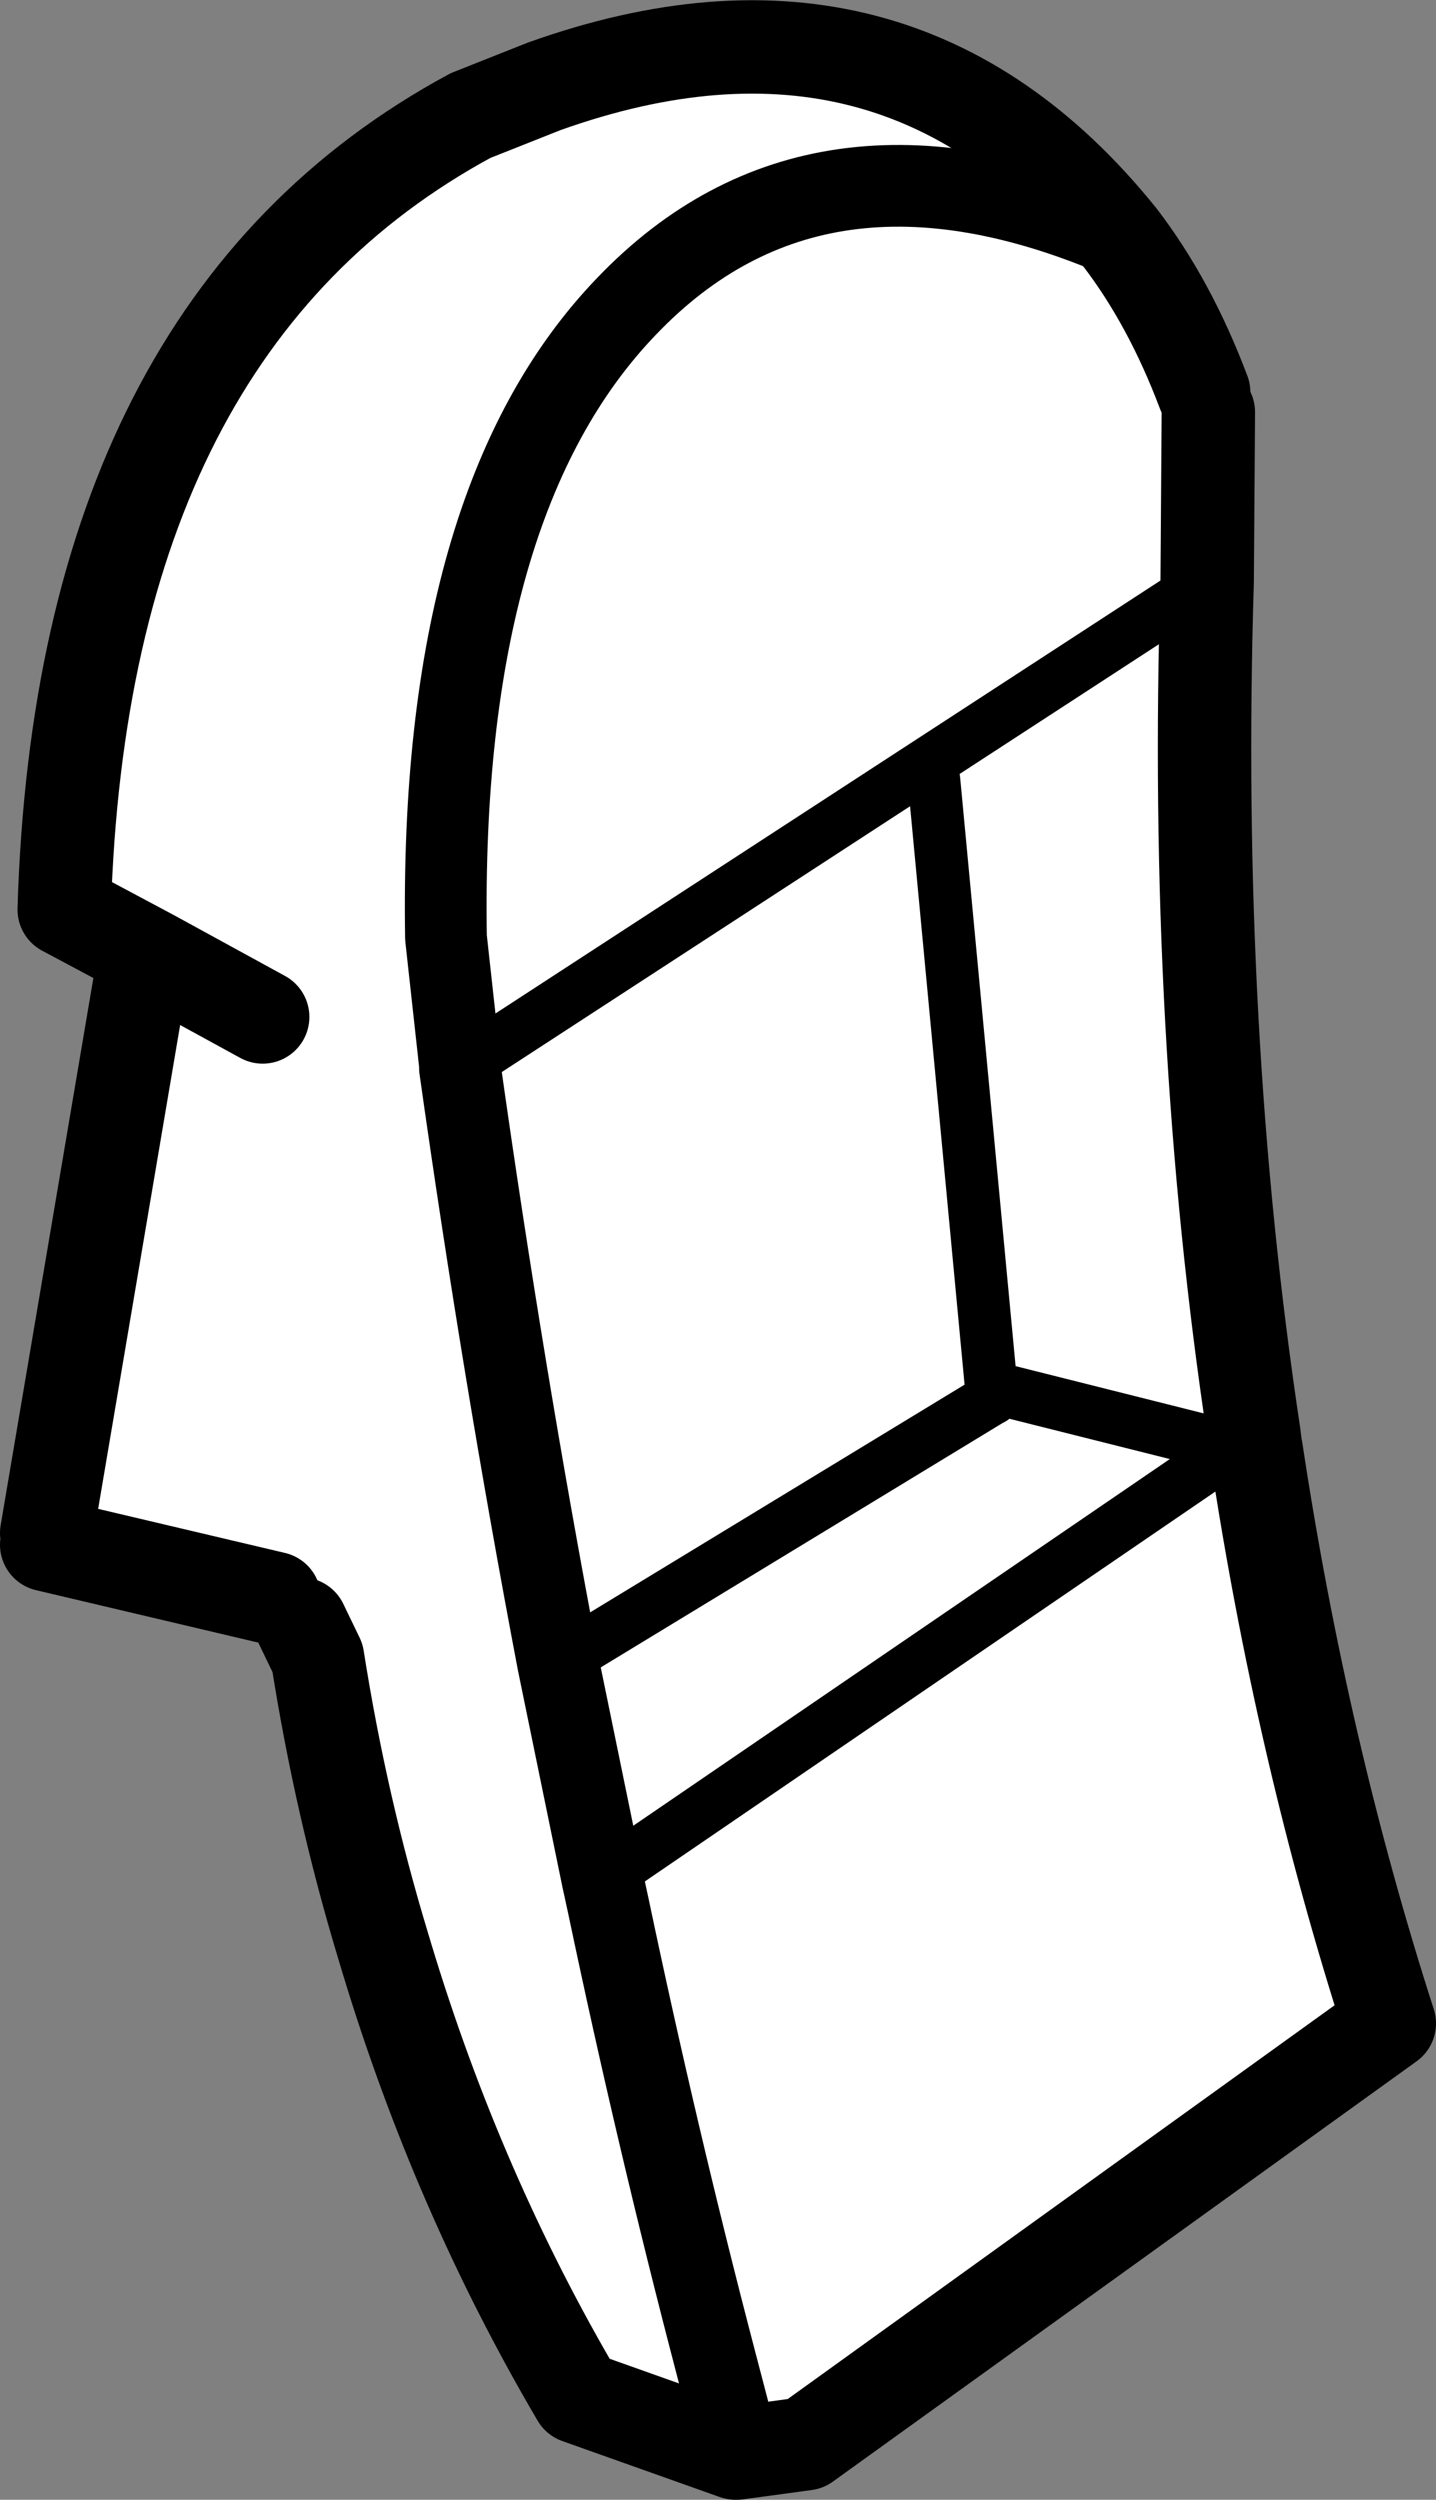 <?xml version="1.0" encoding="UTF-8" standalone="no"?>
<svg xmlns:xlink="http://www.w3.org/1999/xlink" height="107.05px" width="61.5px" xmlns="http://www.w3.org/2000/svg">
  <rect width="100%" height="100%" fill="#808080" stroke="none"/>
  <g transform="matrix(1.0, 0.0, 0.0, 1.0, 30.75, 53.2)">
    <path d="M21.0 -35.55 L20.95 -28.3 -11.0 -7.5 20.95 -28.3 Q20.35 -9.0 22.95 8.2 L22.05 8.8 22.75 8.95 23.05 8.9 Q25.0 21.8 28.75 33.45 L3.75 51.45 0.8 51.85 0.75 51.85 -6.0 49.45 Q-11.15 40.7 -14.2 30.6 L-14.35 30.1 Q-16.15 24.15 -17.15 17.8 L-17.85 16.35 -19.0 15.25 -28.75 12.95 -28.75 12.45 -24.7 -11.45 -24.25 -12.25 -28.0 -14.25 Q-27.25 -39.25 -10.6 -48.25 L-7.45 -49.5 Q7.65 -54.9 17.2 -43.05 19.35 -40.25 20.8 -36.4 L21.0 -35.55 M-11.05 -7.6 L-11.65 -13.05 Q-11.95 -31.75 -3.9 -40.1 4.25 -48.6 17.2 -43.05 4.25 -48.6 -3.9 -40.1 -11.95 -31.75 -11.65 -13.05 L-11.05 -7.6 -11.05 -7.45 -11.05 -7.5 -11.0 -7.5 -11.05 -7.6 M-6.85 18.0 L11.65 6.75 11.75 6.7 11.7 6.2 22.05 8.8 -4.95 27.25 22.05 8.8 11.7 6.2 11.75 6.7 11.65 6.75 -6.85 18.0 -4.95 27.25 -4.7 28.4 Q-2.6 38.4 -0.1 47.95 L0.75 51.2 -0.1 47.95 Q-2.6 38.4 -4.7 28.4 L-4.95 27.25 -6.85 18.0 Q-9.2 5.65 -11.05 -7.45 -9.2 5.65 -6.85 18.0 M9.25 -19.8 L11.7 6.2 9.25 -19.8 M-19.5 -9.65 L-24.25 -12.25 -19.5 -9.65" fill="#ffffff" fill-rule="evenodd" stroke="none"/>
    <path d="M20.95 -28.3 L21.0 -35.55 M20.8 -36.4 Q19.35 -40.25 17.2 -43.05 7.65 -54.9 -7.45 -49.5 L-10.6 -48.25 Q-27.25 -39.25 -28.0 -14.25 L-24.25 -12.25 -19.5 -9.65 M20.95 -28.3 Q20.35 -9.0 22.95 8.2 L23.0 8.6 23.0 8.65 23.05 8.9 Q25.0 21.8 28.75 33.45 L3.75 51.45 0.8 51.85 0.75 51.85 -6.0 49.45 Q-11.15 40.7 -14.2 30.6 L-14.35 30.1 Q-16.15 24.15 -17.15 17.8 L-17.85 16.35" fill="none" stroke="#000000" stroke-linecap="round" stroke-linejoin="round" stroke-width="4.0"/>
    <path d="M-11.0 -7.5 L20.95 -28.3 M22.95 8.2 L22.05 8.8 22.75 8.95 M-4.95 27.25 L22.05 8.8 11.7 6.2 11.75 6.7 11.65 6.75 -6.85 18.0 M11.7 6.2 L9.25 -19.8 M-11.05 -7.5 L-11.0 -7.5" fill="none" stroke="#000000" stroke-linecap="round" stroke-linejoin="round" stroke-width="2.25"/>
    <path d="M-19.0 15.25 L-28.75 12.95 M-28.75 12.45 L-24.7 -11.45" fill="none" stroke="#000000" stroke-linecap="round" stroke-linejoin="round" stroke-width="4.0"/>
    <path d="M17.2 -43.05 Q4.25 -48.6 -3.9 -40.1 -11.95 -31.75 -11.65 -13.05 L-11.05 -7.6 -11.05 -7.5 -11.05 -7.45 Q-9.2 5.65 -6.85 18.0 L-4.95 27.25 -4.7 28.4 Q-2.6 38.4 -0.1 47.95 L0.75 51.2" fill="none" stroke="#000000" stroke-linecap="round" stroke-linejoin="round" stroke-width="3.5"/>
  </g>
</svg>
